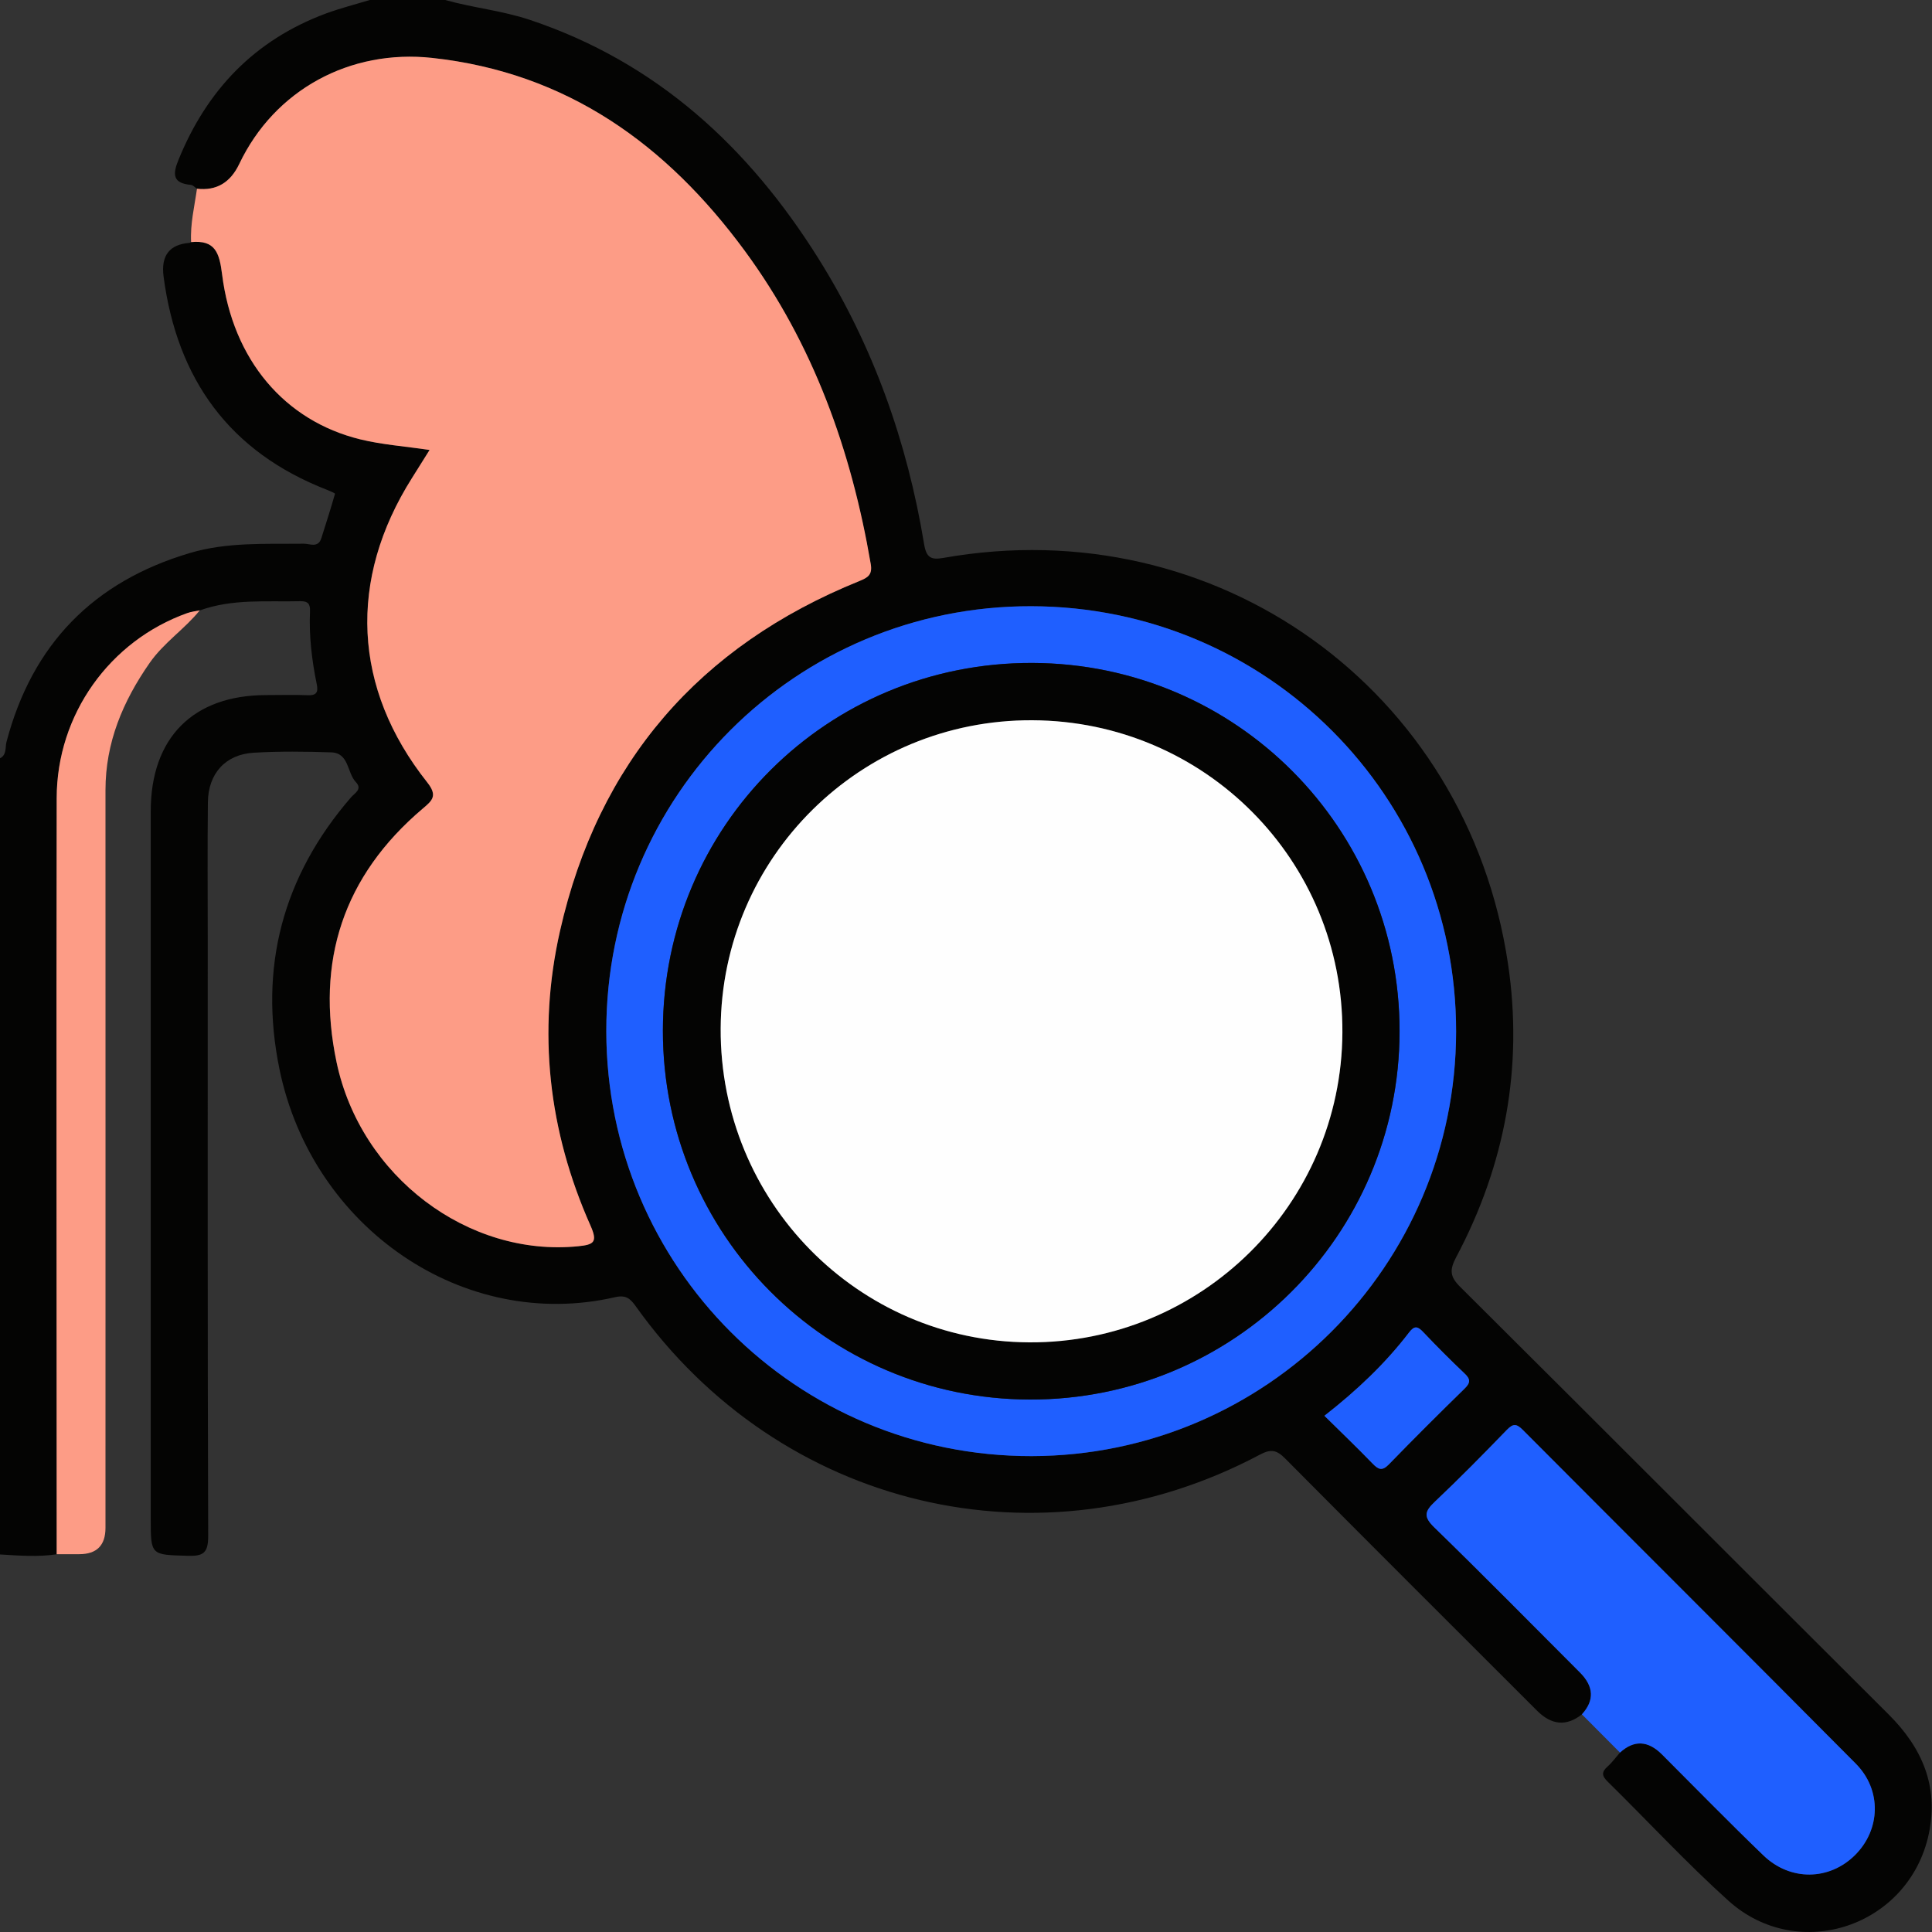 <svg width="50" height="50" viewBox="0 0 50 50" fill="none" xmlns="http://www.w3.org/2000/svg">
<rect x="0" y="0" width="50" height="50" fill="#333333" stroke="none"/>
<g clip-path="url(#clip0_5_2384)">
<path d="M40.939 44.368C40.542 44.682 40.155 44.65 39.777 44.271C37.603 42.097 35.424 39.927 33.259 37.745C33.038 37.523 32.891 37.495 32.608 37.645C26.944 40.654 20.194 39.049 16.458 33.812C16.318 33.617 16.209 33.504 15.918 33.571C12.008 34.471 8.08 31.788 7.233 27.671C6.692 25.038 7.316 22.68 9.082 20.638C9.179 20.525 9.386 20.426 9.21 20.241C8.978 19.997 9.039 19.487 8.571 19.471C7.905 19.449 7.236 19.441 6.57 19.48C5.836 19.522 5.388 20.018 5.38 20.763C5.367 21.935 5.376 23.105 5.376 24.277C5.376 29.434 5.37 34.591 5.388 39.748C5.389 40.195 5.262 40.276 4.853 40.264C3.902 40.236 3.901 40.257 3.901 39.297C3.901 33.196 3.901 27.096 3.901 20.995C3.901 19.093 4.997 17.991 6.886 17.989C7.244 17.989 7.603 17.978 7.96 17.992C8.183 18.002 8.242 17.923 8.198 17.709C8.07 17.087 7.995 16.458 8.023 15.82C8.031 15.634 7.971 15.555 7.776 15.559C6.902 15.58 6.018 15.49 5.17 15.798C5.061 15.821 4.947 15.833 4.841 15.871C2.841 16.586 1.469 18.49 1.466 20.657C1.452 27.179 1.463 33.703 1.466 40.225C0.977 40.298 0.488 40.259 -0.001 40.229V19.625C0.179 19.535 0.131 19.343 0.168 19.201C0.831 16.678 2.417 15.053 4.911 14.313C5.876 14.025 6.873 14.082 7.864 14.071C8.016 14.07 8.234 14.19 8.316 13.929C8.437 13.547 8.56 13.165 8.67 12.779C8.674 12.766 8.542 12.707 8.469 12.679C5.935 11.697 4.583 9.811 4.233 7.155C4.163 6.616 4.385 6.327 4.9 6.286C4.916 6.286 4.929 6.273 4.944 6.265C5.567 6.208 5.675 6.54 5.746 7.1C6.024 9.315 7.364 10.89 9.32 11.37C9.881 11.508 10.467 11.549 11.116 11.645C10.948 11.912 10.806 12.141 10.661 12.37C8.998 15.002 9.124 17.814 11.054 20.247C11.331 20.597 11.183 20.72 10.937 20.929C8.884 22.667 8.16 24.88 8.708 27.487C9.332 30.452 12.119 32.539 14.96 32.253C15.372 32.211 15.469 32.143 15.281 31.72C14.19 29.267 13.9 26.7 14.491 24.09C15.478 19.736 18.09 16.716 22.235 15.039C22.457 14.949 22.581 14.878 22.532 14.596C22.029 11.657 21.049 8.908 19.27 6.489C17.251 3.744 14.677 1.88 11.185 1.499C9.055 1.267 7.103 2.323 6.188 4.246C5.958 4.729 5.594 4.942 5.096 4.884C5.045 4.85 4.995 4.79 4.941 4.785C4.479 4.743 4.46 4.526 4.617 4.142C5.352 2.331 6.589 1.036 8.433 0.35C8.806 0.213 9.191 0.115 9.569 0C10.22 0 10.871 0 11.523 0C12.246 0.204 12.999 0.275 13.715 0.515C17 1.614 19.378 3.812 21.182 6.692C22.604 8.962 23.481 11.446 23.916 14.083C23.974 14.439 24.1 14.494 24.418 14.438C31.487 13.188 37.969 17.835 39.027 24.943C39.424 27.61 38.951 30.154 37.685 32.537C37.511 32.867 37.522 33.04 37.792 33.307C41.496 36.989 45.182 40.688 48.882 44.374C49.748 45.237 50.176 46.233 49.918 47.458C49.413 49.85 46.547 50.826 44.731 49.19C43.644 48.211 42.648 47.132 41.604 46.106C41.45 45.955 41.447 45.857 41.604 45.717C41.724 45.611 41.819 45.477 41.925 45.356C42.288 45.026 42.65 45.042 43.011 45.403C43.885 46.276 44.748 47.162 45.639 48.019C46.336 48.688 47.346 48.668 48.007 48.009C48.669 47.351 48.706 46.325 48.027 45.642C45.163 42.755 42.281 39.887 39.412 37.007C39.249 36.842 39.163 36.834 38.997 37.004C38.386 37.636 37.77 38.262 37.132 38.865C36.871 39.112 36.832 39.249 37.118 39.527C38.389 40.761 39.632 42.026 40.886 43.28C41.25 43.643 41.267 44.006 40.939 44.367V44.368ZM15.691 26.687C15.696 32.783 20.613 37.693 26.7 37.684C32.761 37.675 37.678 32.758 37.684 26.7C37.692 20.609 32.791 15.701 26.689 15.689C20.599 15.676 15.684 20.589 15.691 26.687ZM34.274 36.639C34.713 37.072 35.123 37.466 35.519 37.874C35.668 38.027 35.766 38.082 35.945 37.898C36.589 37.233 37.246 36.58 37.908 35.933C38.064 35.78 38.053 35.687 37.902 35.544C37.537 35.197 37.18 34.84 36.835 34.475C36.692 34.324 36.606 34.302 36.468 34.482C35.853 35.285 35.124 35.977 34.276 36.64L34.274 36.639Z" fill="#040403"/>
<path d="M40.939 44.368C41.268 44.008 41.251 43.645 40.886 43.281C39.632 42.027 38.39 40.764 37.118 39.528C36.833 39.251 36.871 39.113 37.132 38.866C37.77 38.263 38.386 37.637 38.997 37.005C39.161 36.836 39.247 36.843 39.412 37.008C42.281 39.889 45.163 42.758 48.027 45.643C48.706 46.327 48.669 47.352 48.008 48.01C47.346 48.668 46.336 48.69 45.639 48.02C44.749 47.163 43.885 46.278 43.011 45.404C42.649 45.043 42.287 45.027 41.925 45.357C41.596 45.027 41.267 44.697 40.94 44.368H40.939Z" fill="#1F5FFF"/>
<path d="M1.467 40.222C1.467 33.7 1.455 27.177 1.467 20.654C1.471 18.487 2.842 16.583 4.843 15.868C4.947 15.83 5.062 15.818 5.171 15.795C4.776 16.283 4.24 16.63 3.873 17.156C3.179 18.153 2.729 19.218 2.73 20.452C2.732 26.815 2.73 33.177 2.73 39.54C2.73 39.995 2.504 40.222 2.051 40.222C1.856 40.222 1.661 40.222 1.465 40.222H1.467Z" fill="#FD9C86"/>
<path d="M4.946 6.265C4.921 5.796 5.033 5.342 5.098 4.884C5.597 4.942 5.961 4.729 6.191 4.246C7.105 2.323 9.058 1.267 11.187 1.499C14.681 1.88 17.254 3.744 19.273 6.489C21.051 8.907 22.032 11.657 22.535 14.596C22.583 14.877 22.459 14.949 22.237 15.039C18.092 16.716 15.48 19.736 14.494 24.09C13.903 26.7 14.192 29.267 15.283 31.72C15.471 32.144 15.375 32.212 14.962 32.253C12.121 32.537 9.334 30.452 8.71 27.487C8.162 24.88 8.887 22.667 10.939 20.928C11.186 20.72 11.335 20.597 11.057 20.247C9.127 17.814 9 15.003 10.664 12.369C10.807 12.141 10.951 11.913 11.118 11.645C10.47 11.549 9.884 11.508 9.322 11.37C7.366 10.89 6.026 9.315 5.748 7.1C5.678 6.539 5.569 6.206 4.947 6.265H4.946Z" fill="#FD9C86"/>
<path d="M15.691 26.687C15.685 20.589 20.599 15.676 26.689 15.689C32.791 15.702 37.691 20.609 37.684 26.7C37.676 32.757 32.759 37.673 26.7 37.684C20.613 37.694 15.697 32.784 15.691 26.687ZM17.155 26.673C17.151 31.941 21.392 36.207 26.649 36.22C31.929 36.233 36.215 31.966 36.22 26.691C36.225 21.427 31.985 17.174 26.716 17.157C21.417 17.14 17.159 21.378 17.155 26.673Z" fill="#1F5FFF"/>
<path d="M34.276 36.64C35.124 35.977 35.853 35.285 36.468 34.482C36.606 34.3 36.692 34.324 36.834 34.475C37.18 34.84 37.536 35.197 37.902 35.544C38.053 35.687 38.064 35.78 37.908 35.933C37.245 36.58 36.589 37.234 35.944 37.898C35.766 38.082 35.668 38.029 35.519 37.874C35.124 37.466 34.714 37.072 34.274 36.639L34.276 36.64Z" fill="#1F5FFF"/>
<path d="M17.156 26.673C17.16 21.377 21.418 17.14 26.717 17.157C31.985 17.174 36.226 21.427 36.221 26.691C36.216 31.966 31.93 36.234 26.651 36.22C21.393 36.207 17.152 31.941 17.156 26.673ZM26.716 18.64C22.275 18.62 18.672 22.183 18.651 26.616C18.629 31.086 22.197 34.717 26.634 34.74C31.084 34.764 34.718 31.17 34.741 26.723C34.765 22.269 31.181 18.659 26.716 18.64Z" fill="#040403"/>
<path d="M26.716 18.64C31.181 18.659 34.765 22.269 34.741 26.723C34.718 31.17 31.084 34.764 26.634 34.74C22.196 34.717 18.629 31.086 18.651 26.616C18.672 22.183 22.275 18.62 26.716 18.64Z" fill="#FEFEFE"/>
</g>
<defs>
<clipPath id="clip0_5_2384">
<rect width="49.992" height="50" fill="white"/>
</clipPath>
</defs>
</svg>
